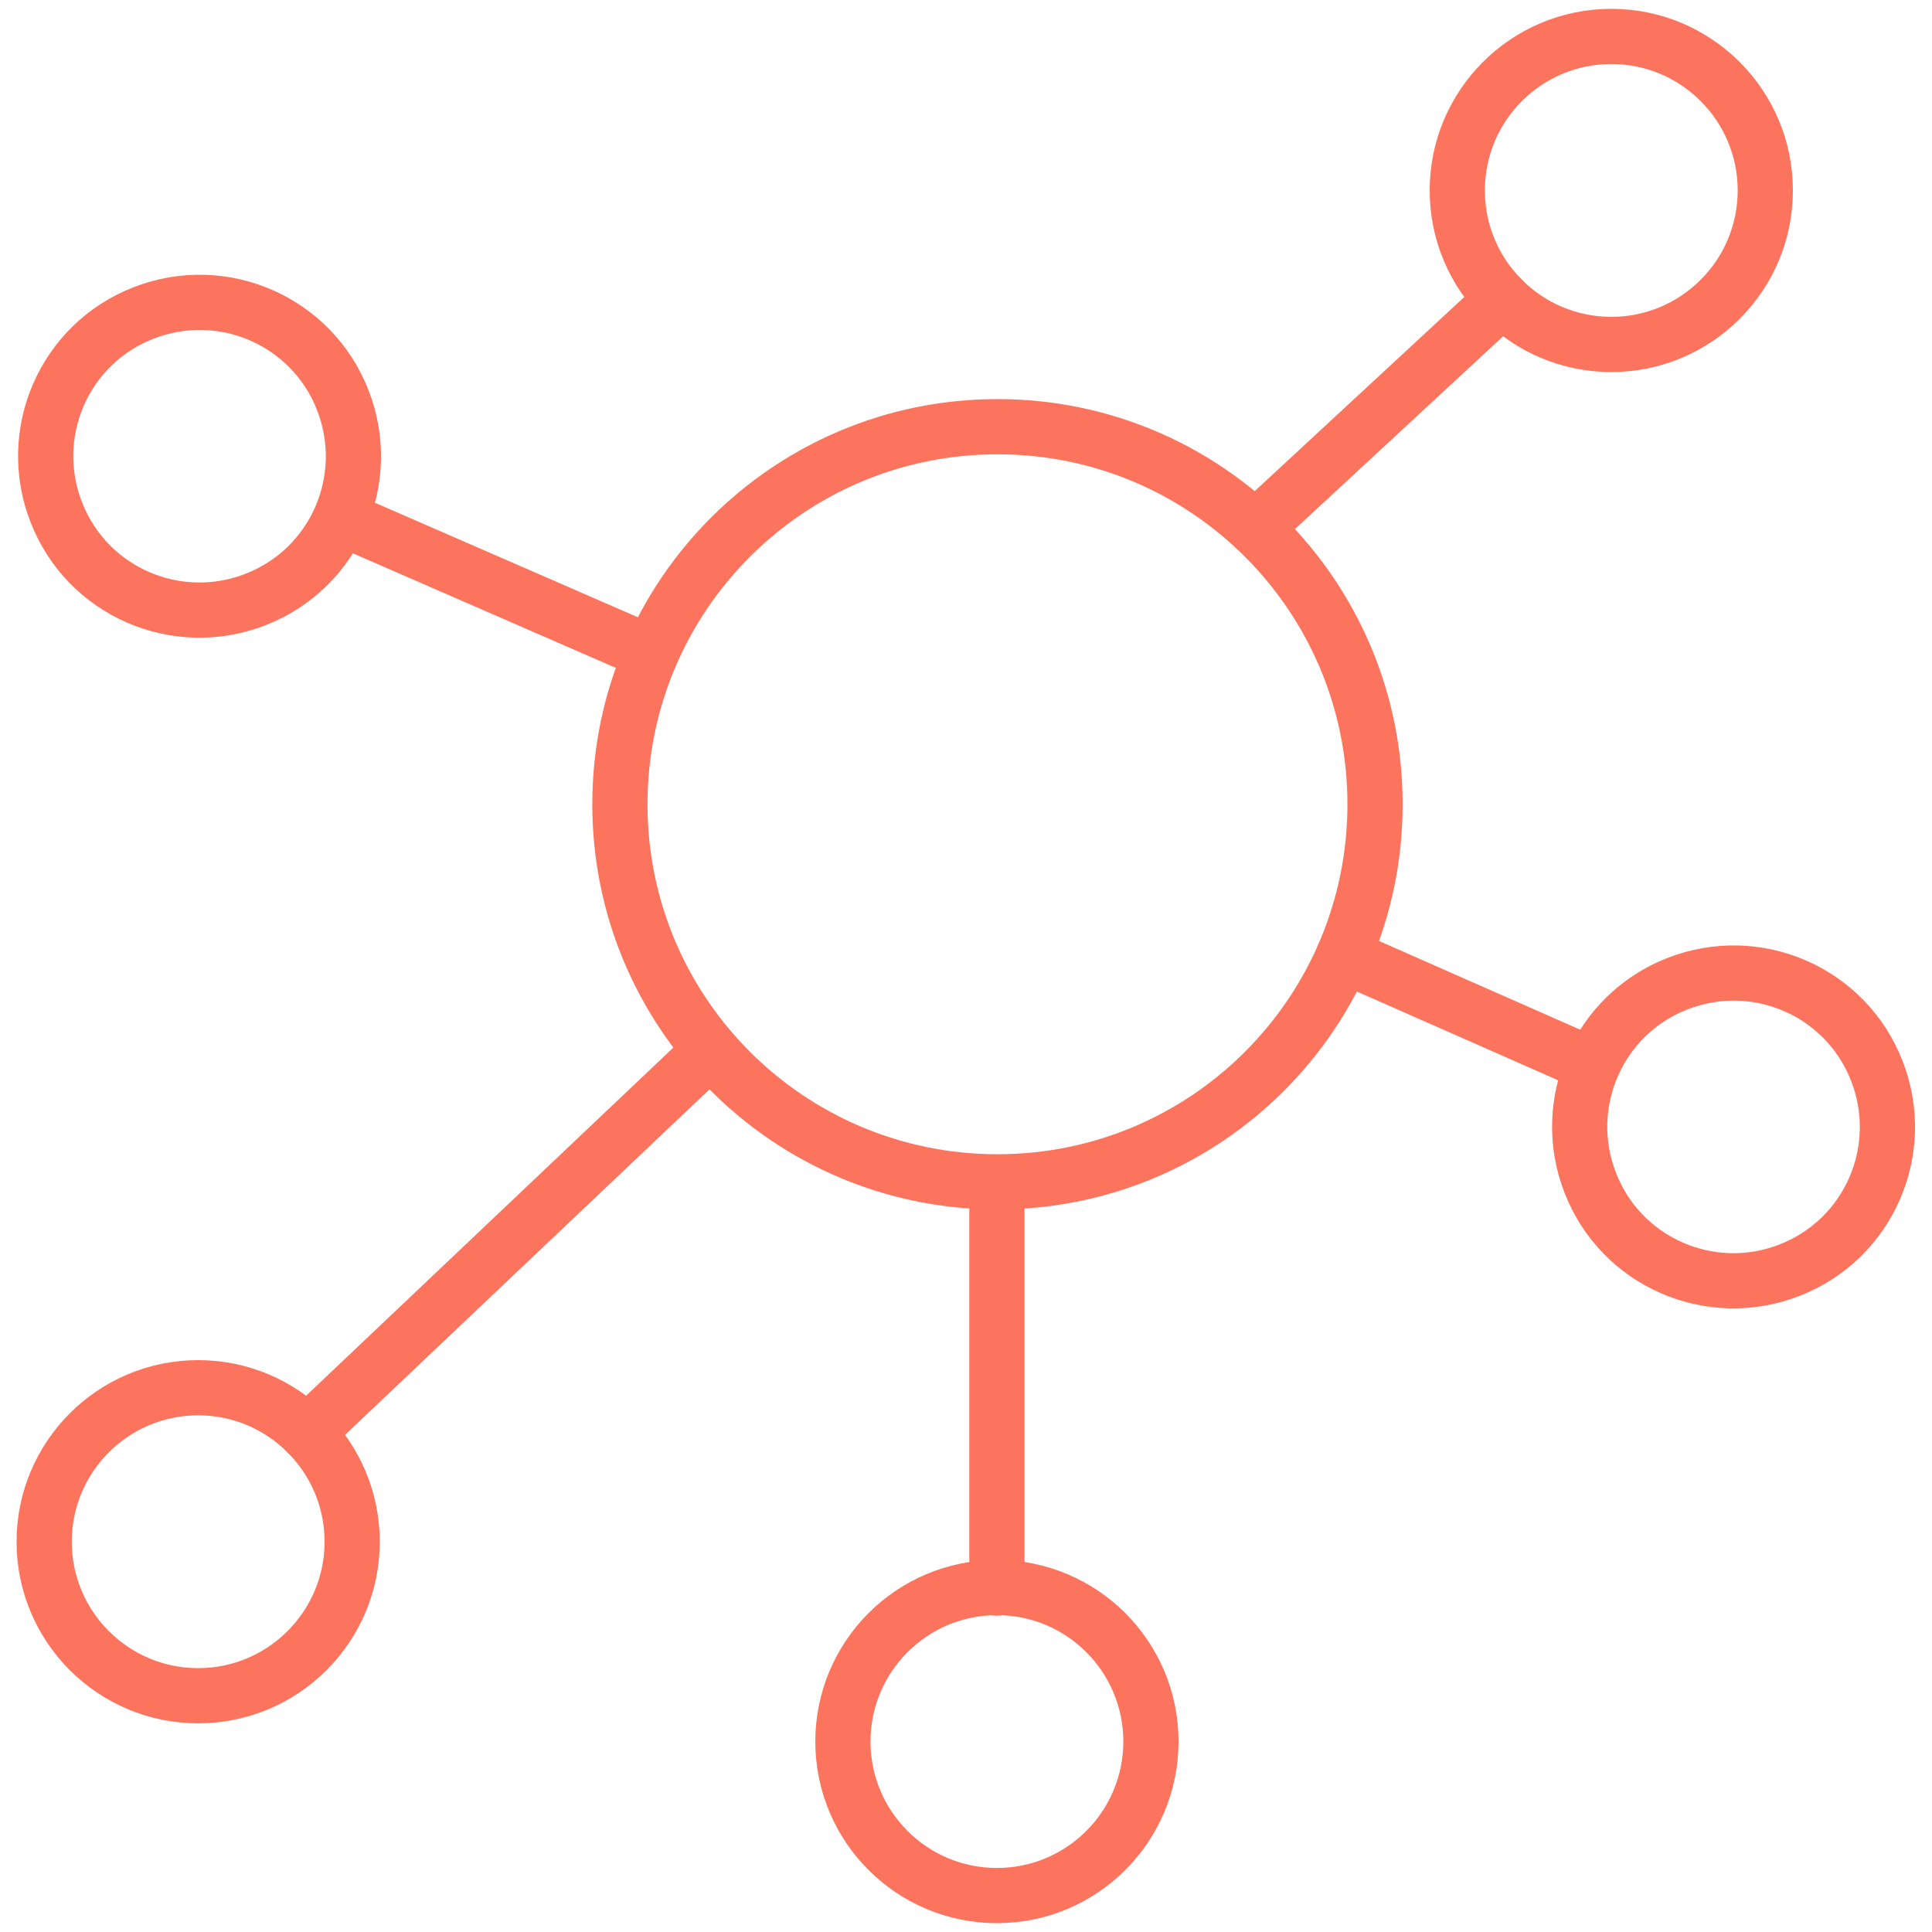 <?xml version="1.0" encoding="UTF-8"?>
<svg xmlns="http://www.w3.org/2000/svg" id="Layer_1" viewBox="0 0 35 35">
  <defs>
    <style>.cls-1{fill:none;stroke:#fd745e;stroke-linecap:round;stroke-linejoin:round;}</style>
  </defs>
  <path class="cls-1" d="M6.21,7.25c.56,1.43-.14,3.05-1.58,3.61-1.43,.56-3.05-.14-3.61-1.58-.56-1.43,.14-3.05,1.58-3.61,1.43-.56,3.05,.14,3.61,1.58Z"></path>
  <path class="cls-1" d="M34,19.4c.56,1.43-.14,3.05-1.58,3.61-1.43,.56-3.05-.14-3.61-1.58-.56-1.43,.14-3.05,1.58-3.61,1.43-.56,3.05,.14,3.61,1.58Z"></path>
  <circle class="cls-1" cx="18.06" cy="31.55" r="2.79"></circle>
  <path class="cls-1" d="M31.98,3.45c0,1.54-1.25,2.79-2.79,2.79s-2.79-1.25-2.79-2.79,1.25-2.79,2.79-2.79,2.79,1.25,2.79,2.79Z"></path>
  <path class="cls-1" d="M6.38,27.93c0,1.54-1.25,2.79-2.79,2.79s-2.79-1.25-2.79-2.79,1.25-2.79,2.79-2.79,2.79,1.25,2.79,2.79Z"></path>
  <path class="cls-1" d="M24.91,14.57c0,3.78-3.06,6.84-6.84,6.84s-6.84-3.06-6.84-6.84,3.06-6.84,6.84-6.84,6.84,3.06,6.84,6.84Z"></path>
  <line class="cls-1" x1="22.74" y1="9.57" x2="27.22" y2="5.42"></line>
  <line class="cls-1" x1="5.56" y1="25.96" x2="12.87" y2="19.03"></line>
  <line class="cls-1" x1="11.79" y1="11.83" x2="6.51" y2="9.53"></line>
  <line class="cls-1" x1="28.83" y1="19.29" x2="24.34" y2="17.31"></line>
  <line class="cls-1" x1="18.06" y1="21.42" x2="18.06" y2="28.77"></line>
</svg>

